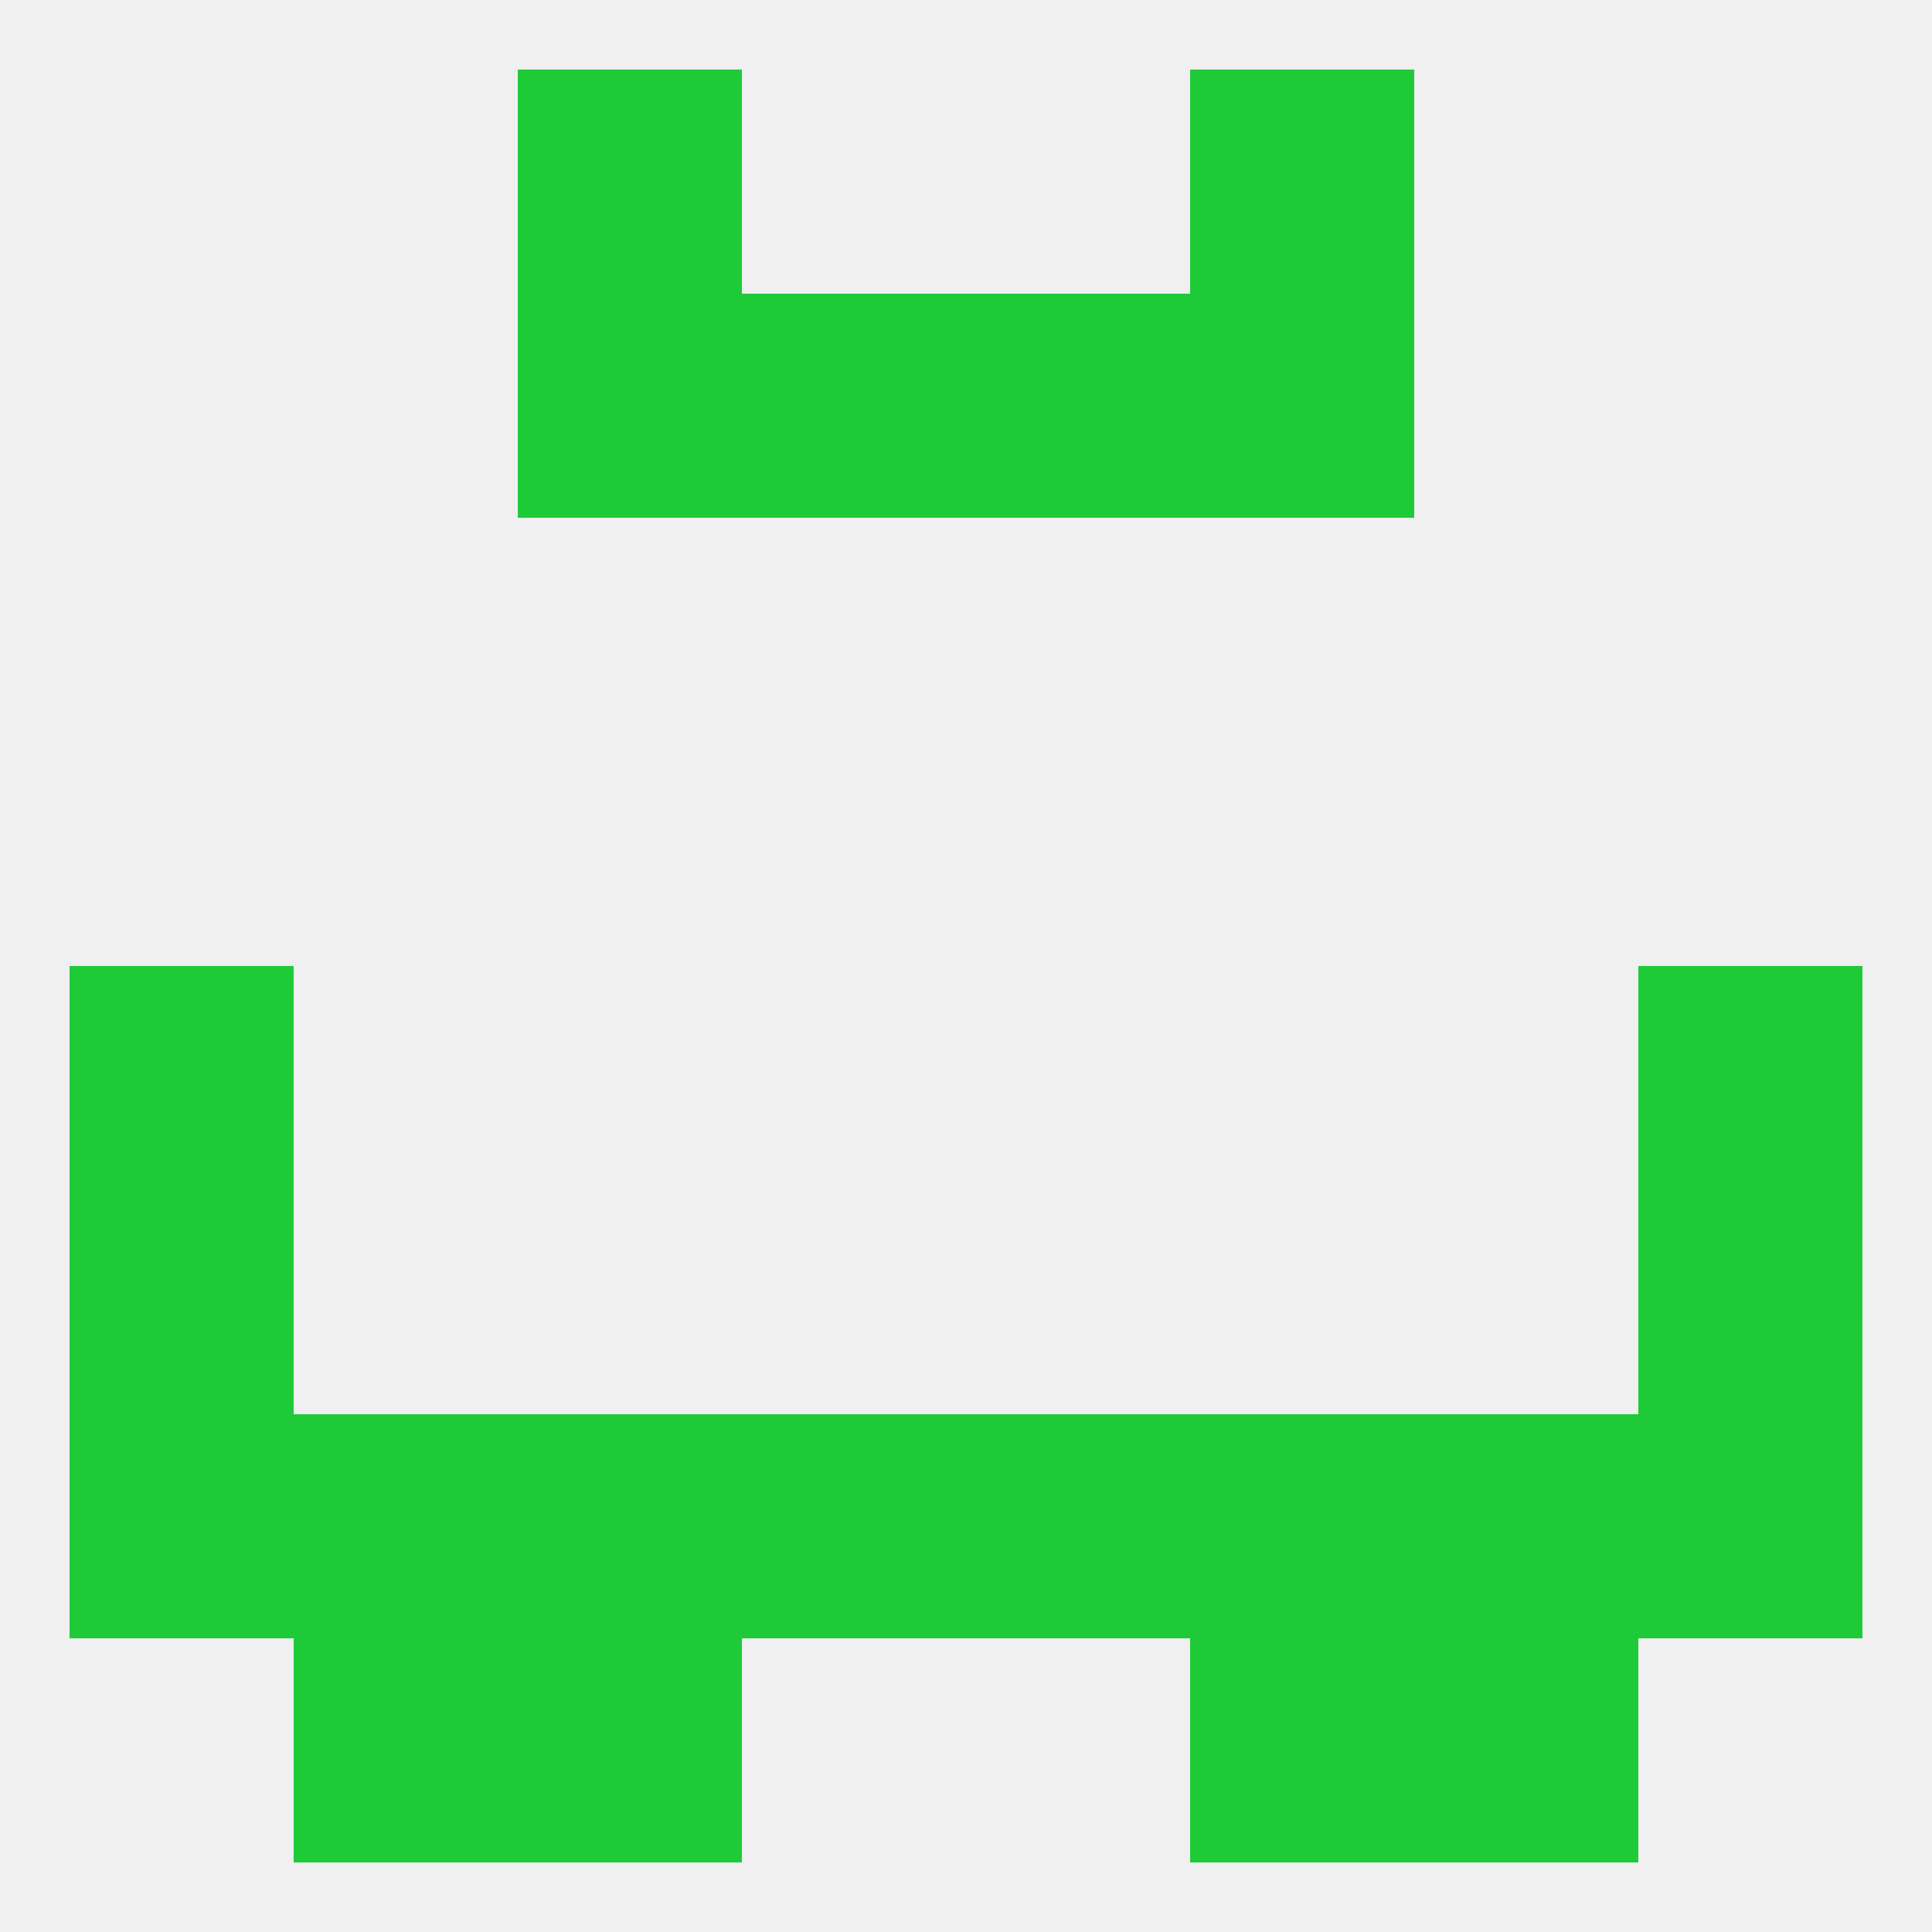 
<!--   <?xml version="1.0"?> -->
<svg version="1.1" baseprofile="full" xmlns="http://www.w3.org/2000/svg" xmlns:xlink="http://www.w3.org/1999/xlink" xmlns:ev="http://www.w3.org/2001/xml-events" width="250" height="250" viewBox="0 0 250 250" >
	<rect width="100%" height="100%" fill="rgba(240,240,240,255)"/>

	<rect x="9" y="154" width="29" height="29" fill="rgba(31,202,57,255)"/>
	<rect x="212" y="154" width="29" height="29" fill="rgba(31,202,57,255)"/>
	<rect x="96" y="183" width="29" height="29" fill="rgba(31,202,57,255)"/>
	<rect x="125" y="183" width="29" height="29" fill="rgba(31,202,57,255)"/>
	<rect x="67" y="183" width="29" height="29" fill="rgba(31,202,57,255)"/>
	<rect x="154" y="183" width="29" height="29" fill="rgba(31,202,57,255)"/>
	<rect x="38" y="183" width="29" height="29" fill="rgba(31,202,57,255)"/>
	<rect x="183" y="183" width="29" height="29" fill="rgba(31,202,57,255)"/>
	<rect x="9" y="183" width="29" height="29" fill="rgba(31,202,57,255)"/>
	<rect x="212" y="183" width="29" height="29" fill="rgba(31,202,57,255)"/>
	<rect x="38" y="212" width="29" height="29" fill="rgba(31,202,57,255)"/>
	<rect x="183" y="212" width="29" height="29" fill="rgba(31,202,57,255)"/>
	<rect x="67" y="212" width="29" height="29" fill="rgba(31,202,57,255)"/>
	<rect x="154" y="212" width="29" height="29" fill="rgba(31,202,57,255)"/>
	<rect x="67" y="9" width="29" height="29" fill="rgba(31,202,57,255)"/>
	<rect x="154" y="9" width="29" height="29" fill="rgba(31,202,57,255)"/>
	<rect x="67" y="38" width="29" height="29" fill="rgba(31,202,57,255)"/>
	<rect x="154" y="38" width="29" height="29" fill="rgba(31,202,57,255)"/>
	<rect x="96" y="38" width="29" height="29" fill="rgba(31,202,57,255)"/>
	<rect x="125" y="38" width="29" height="29" fill="rgba(31,202,57,255)"/>
	<rect x="9" y="125" width="29" height="29" fill="rgba(31,202,57,255)"/>
	<rect x="212" y="125" width="29" height="29" fill="rgba(31,202,57,255)"/>
</svg>